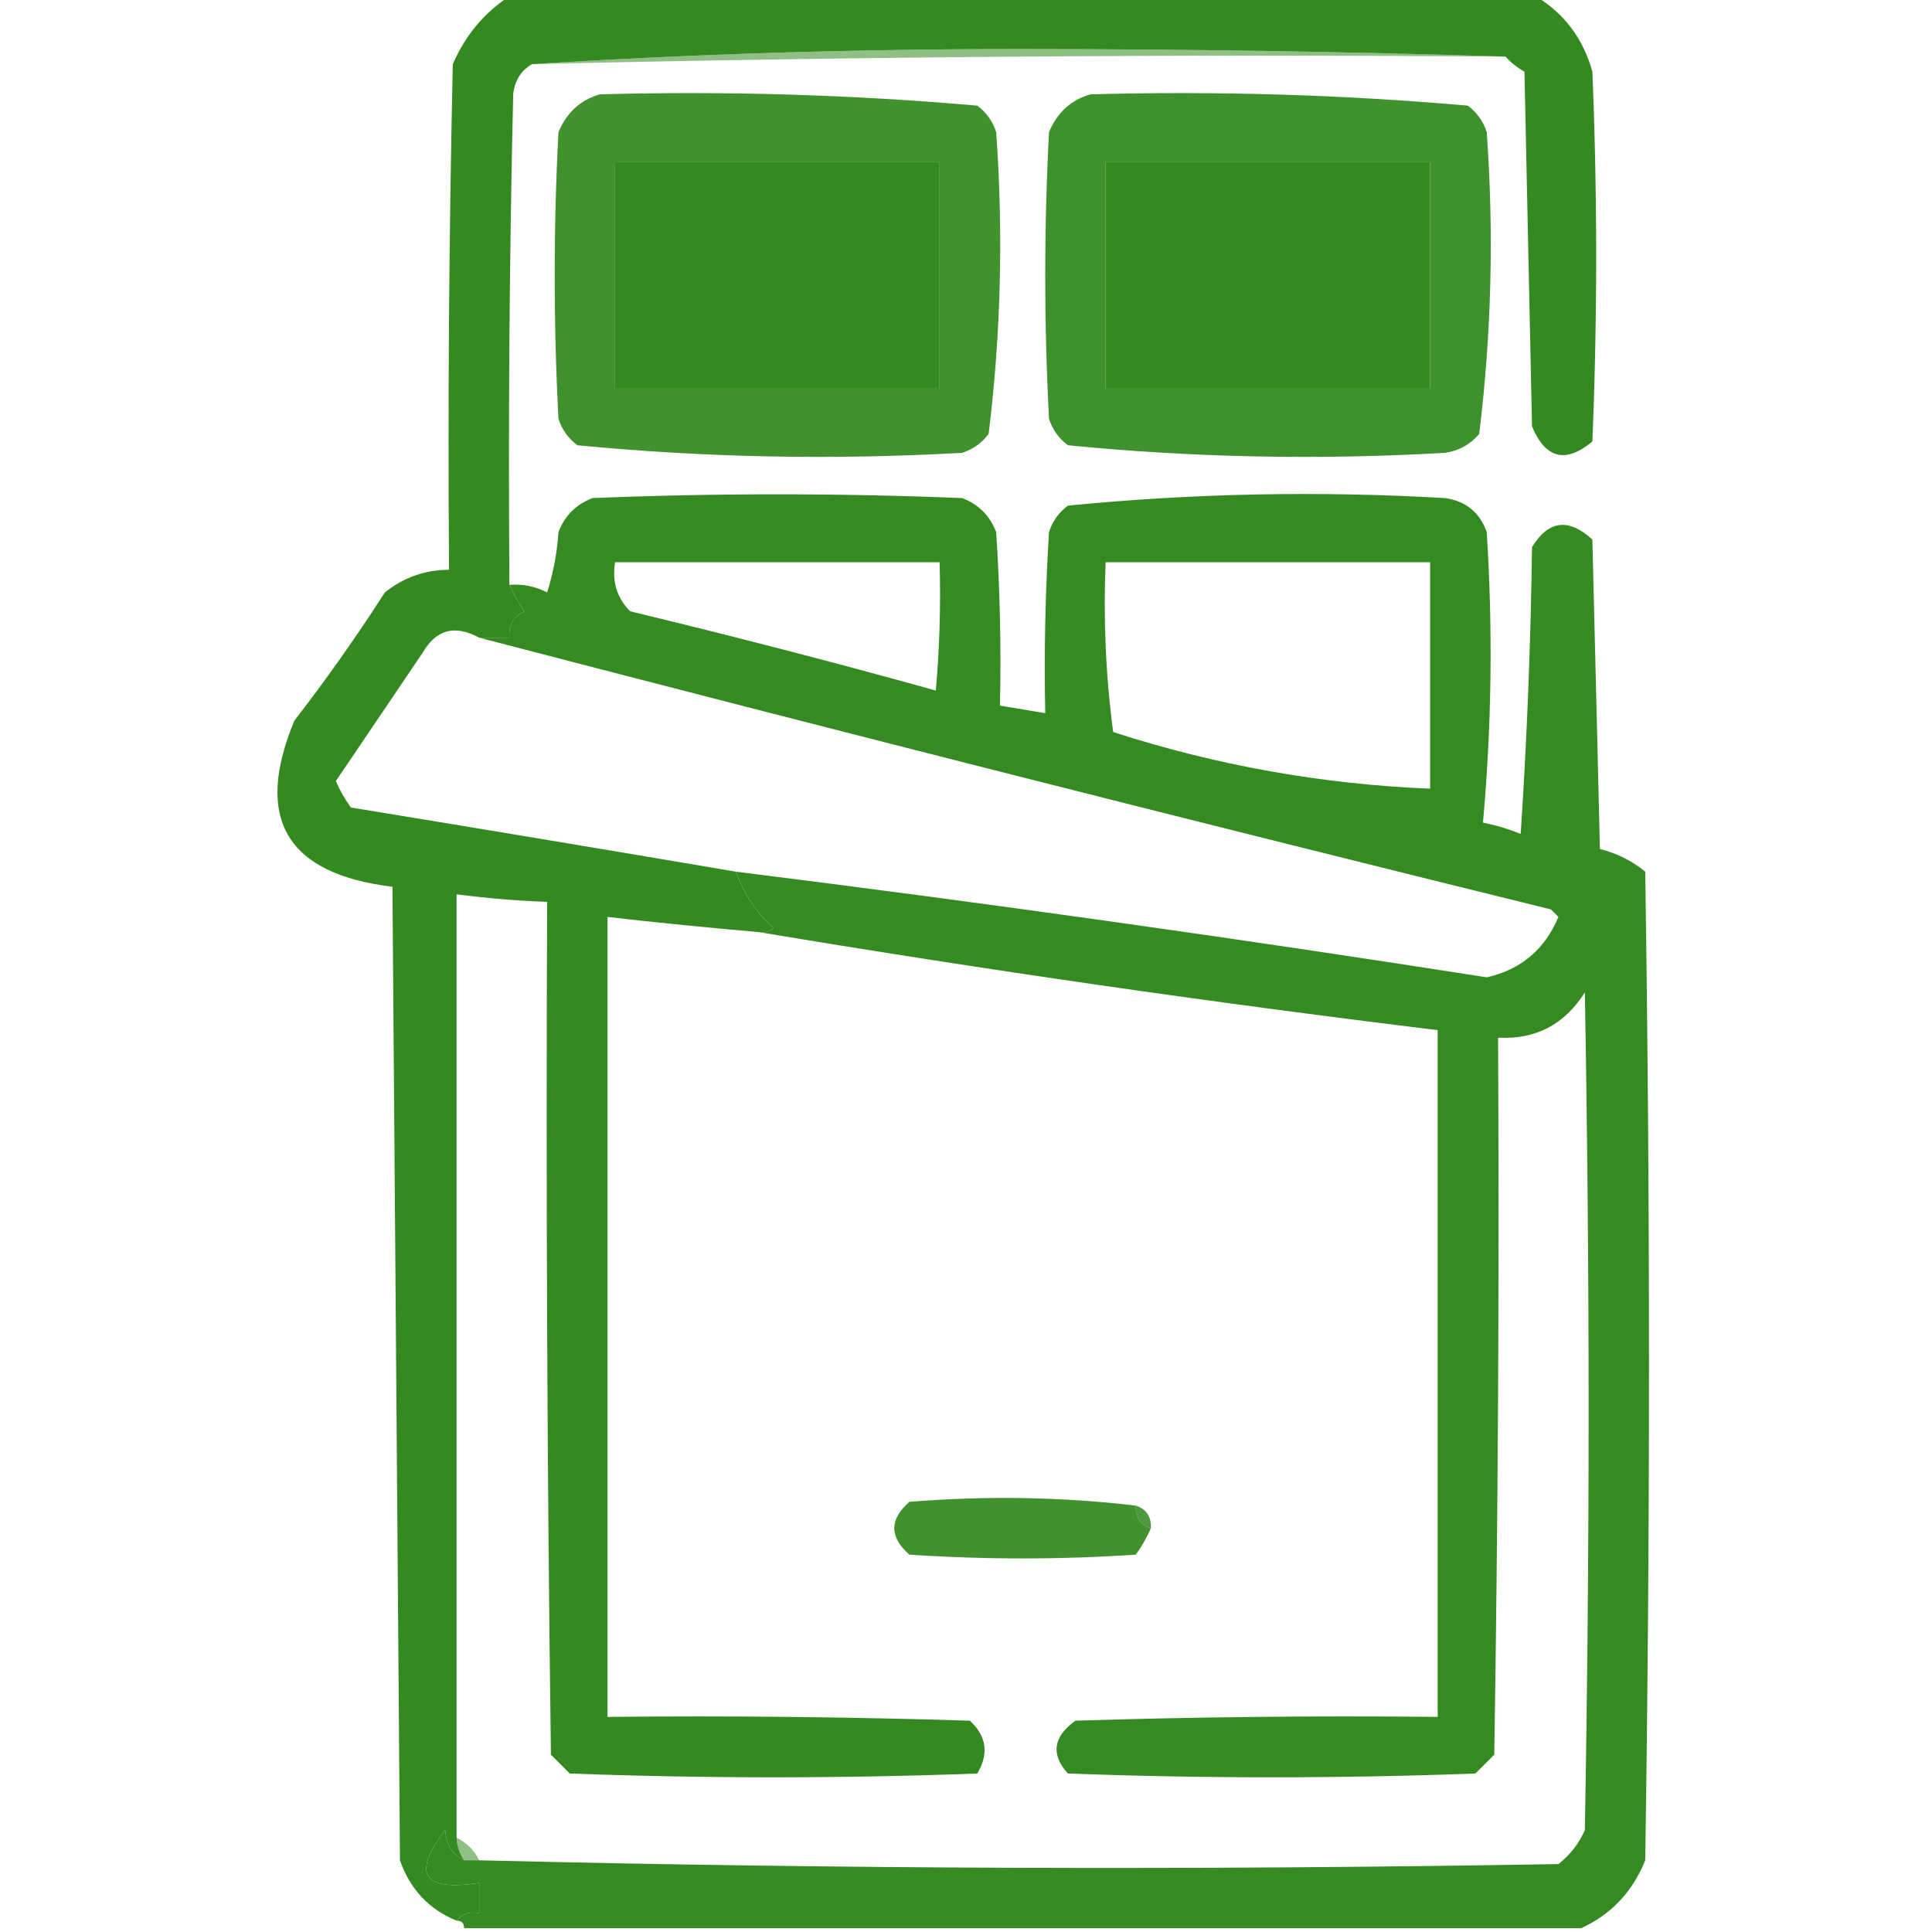 <svg width="256" height="256" viewBox="0 0 256 256" fill="none" xmlns="http://www.w3.org/2000/svg">
<g clip-path="url(#clip0_1566_166)">
<path opacity="0.98" fill-rule="evenodd" clip-rule="evenodd" d="M67.499 -0.5C112.833 -0.5 158.167 -0.5 203.5 -0.5C207.287 1.797 209.787 5.131 211 9.5C211.667 25.833 211.667 42.167 211 58.5C207.45 61.446 204.784 60.779 203 56.5C202.667 40.833 202.333 25.167 202 9.5C201.005 8.934 200.172 8.267 199.5 7.5C178.169 6.833 156.669 6.5 135 6.5C113.156 6.5 91.656 7.167 70.499 8.5C69.033 9.347 68.2 10.68 67.999 12.5C67.499 34.164 67.333 55.831 67.499 77.5C68.028 78.721 68.695 79.887 69.499 81C68.026 81.71 67.36 82.876 67.499 84.5C66.166 84.5 64.833 84.5 63.499 84.5C60.288 82.737 57.788 83.404 55.999 86.5C52.166 92.167 48.333 97.833 44.499 103.5C45.04 104.748 45.706 105.915 46.499 107C63.633 109.802 80.633 112.635 97.499 115.5C98.539 118.41 100.206 120.91 102.5 123C101.906 123.464 101.239 123.631 100.5 123.5C93.823 122.927 87.156 122.26 80.499 121.5C80.499 156.833 80.499 192.167 80.499 227.5C96.503 227.333 112.503 227.5 128.5 228C130.725 230.025 131.059 232.358 129.5 235C111.5 235.667 93.499 235.667 75.499 235C74.666 234.167 73.833 233.333 72.999 232.5C72.499 194.835 72.333 157.168 72.499 119.5C68.48 119.354 64.48 119.021 60.499 118.5C60.499 160.167 60.499 201.833 60.499 243.5C60.556 244.609 60.89 245.609 61.499 246.5C59.955 245.77 59.121 244.437 58.999 242.5C54.516 248.318 56.016 250.652 63.499 249.5C63.499 250.833 63.499 252.167 63.499 253.5C62.209 253.263 61.209 253.596 60.499 254.5C56.824 252.989 54.324 250.323 52.999 246.5C52.666 203.5 52.333 160.5 51.999 117.5C37.951 115.802 33.618 108.469 38.999 95.5C43.245 90.009 47.245 84.342 50.999 78.5C53.491 76.503 56.325 75.503 59.499 75.5C59.333 53.164 59.499 30.831 59.999 8.5C61.641 4.7 64.141 1.7 67.499 -0.5ZM146.5 21.5C160.833 21.5 175.167 21.5 189.5 21.5C189.5 31.5 189.5 41.5 189.5 51.5C175.167 51.5 160.833 51.5 146.5 51.5C146.5 41.5 146.5 31.5 146.5 21.5ZM81.499 21.5C95.833 21.5 110.167 21.5 124.5 21.5C124.5 31.5 124.5 41.5 124.5 51.5C110.167 51.5 95.833 51.5 81.499 51.5C81.499 41.5 81.499 31.5 81.499 21.5Z" fill="#30881D"/>
<path opacity="0.923" fill-rule="evenodd" clip-rule="evenodd" d="M144.5 12.499C161.237 12.043 177.903 12.543 194.5 13.999C195.701 14.902 196.535 16.068 197 17.499C197.962 30.927 197.629 44.261 196 57.499C194.829 58.892 193.329 59.726 191.5 59.999C174.742 60.969 158.075 60.636 141.5 58.999C140.299 58.097 139.465 56.93 139 55.499C138.333 42.833 138.333 30.166 139 17.499C140.107 14.886 141.94 13.22 144.5 12.499ZM146.5 21.499C146.5 31.499 146.5 41.499 146.5 51.499C160.833 51.499 175.167 51.499 189.5 51.499C189.5 41.499 189.5 31.499 189.5 21.499C175.167 21.499 160.833 21.499 146.5 21.499Z" fill="#30881D"/>
<path opacity="0.916" fill-rule="evenodd" clip-rule="evenodd" d="M79.5 12.499C96.237 12.043 112.903 12.543 129.5 13.999C130.701 14.902 131.535 16.068 132 17.499C132.962 30.927 132.629 44.261 131 57.499C130.097 58.701 128.931 59.534 127.5 59.999C110.409 60.97 93.409 60.637 76.5 58.999C75.299 58.097 74.465 56.93 74 55.499C73.333 42.833 73.333 30.166 74 17.499C75.106 14.886 76.94 13.22 79.5 12.499ZM81.5 21.499C81.5 31.499 81.5 41.499 81.5 51.499C95.833 51.499 110.167 51.499 124.5 51.499C124.5 41.499 124.5 31.499 124.5 21.499C110.167 21.499 95.833 21.499 81.5 21.499Z" fill="#30881D"/>
<path opacity="0.533" fill-rule="evenodd" clip-rule="evenodd" d="M199.5 7.5C156.428 7.172 113.428 7.506 70.5 8.5C91.656 7.167 113.156 6.5 135 6.5C156.669 6.5 178.169 6.833 199.5 7.5Z" fill="#30881D"/>
<path opacity="0.976" fill-rule="evenodd" clip-rule="evenodd" d="M209.5 255.499C160.167 255.499 110.833 255.499 61.5 255.499C61.5 254.832 61.167 254.499 60.5 254.499C61.209 253.595 62.209 253.262 63.5 253.499C63.5 252.166 63.5 250.832 63.5 249.499C56.017 250.651 54.517 248.317 59 242.499C59.122 244.436 59.955 245.769 61.5 246.499C62.167 246.499 62.834 246.499 63.5 246.499C111.096 247.66 158.763 247.827 206.5 246.999C208.049 245.785 209.215 244.285 210 242.499C210.667 205.499 210.667 168.499 210 131.499C207.309 135.761 203.476 137.761 198.5 137.499C198.667 169.167 198.5 200.834 198 232.499C197.167 233.332 196.333 234.166 195.5 234.999C177.5 235.666 159.5 235.666 141.5 234.999C139.211 232.467 139.544 230.134 142.5 227.999C158.497 227.499 174.497 227.332 190.5 227.499C190.5 197.166 190.5 166.832 190.5 136.499C160.275 132.807 130.275 128.473 100.5 123.499C101.239 123.63 101.906 123.463 102.5 122.999C100.206 120.909 98.539 118.409 97.5 115.499C130.73 119.651 163.896 124.318 197 129.499C201.515 128.487 204.682 125.821 206.5 121.499C206.167 121.166 205.833 120.832 205.5 120.499C157.976 108.785 110.642 96.785 63.5 84.499C64.834 84.499 66.167 84.499 67.5 84.499C67.36 82.875 68.027 81.708 69.5 80.999C68.695 79.886 68.029 78.719 67.5 77.499C69.263 77.356 70.929 77.689 72.5 78.499C73.319 75.892 73.819 73.225 74 70.499C74.834 68.332 76.334 66.832 78.5 65.999C94.834 65.332 111.167 65.332 127.5 65.999C129.667 66.832 131.167 68.332 132 70.499C132.5 78.158 132.666 85.825 132.5 93.499C134.5 93.832 136.5 94.165 138.5 94.499C138.334 86.492 138.5 78.492 139 70.499C139.465 69.068 140.299 67.901 141.5 66.999C158.075 65.362 174.742 65.028 191.5 65.999C194.232 66.397 196.065 67.897 197 70.499C197.822 83.407 197.655 96.241 196.5 108.999C198.218 109.345 199.885 109.845 201.5 110.499C202.333 97.845 202.833 85.178 203 72.499C205.178 68.933 207.844 68.6 211 71.499C211.333 85.165 211.667 98.832 212 112.499C214.237 113.055 216.237 114.055 218 115.499C218.667 159.166 218.667 202.832 218 246.499C216.312 250.684 213.479 253.684 209.5 255.499ZM146.5 74.499C160.833 74.499 175.167 74.499 189.5 74.499C189.5 84.499 189.5 94.499 189.5 104.499C175.195 103.925 161.195 101.425 147.5 96.999C146.519 89.586 146.186 82.086 146.5 74.499ZM81.5 74.499C95.834 74.499 110.167 74.499 124.5 74.499C124.666 80.175 124.499 85.842 124 91.499C110.593 87.772 97.093 84.272 83.5 80.999C81.75 79.245 81.084 77.078 81.5 74.499Z" fill="#30881D"/>
<path opacity="0.917" fill-rule="evenodd" clip-rule="evenodd" d="M150.5 199.499C150.427 201.026 151.094 202.026 152.5 202.499C151.972 203.72 151.305 204.886 150.5 205.999C140.5 206.666 130.5 206.666 120.5 205.999C117.833 203.666 117.833 201.332 120.5 198.999C130.675 198.174 140.675 198.341 150.5 199.499Z" fill="#30881D"/>
<path opacity="0.859" fill-rule="evenodd" clip-rule="evenodd" d="M150.5 199.5C151.906 199.973 152.573 200.973 152.5 202.5C151.094 202.027 150.427 201.027 150.5 199.5Z" fill="#30881D"/>
<path opacity="0.529" fill-rule="evenodd" clip-rule="evenodd" d="M60.5 243.5C61.833 244.167 62.833 245.167 63.5 246.5C62.833 246.5 62.167 246.5 61.5 246.5C60.89 245.609 60.557 244.609 60.5 243.5Z" fill="#30881D"/>
</g>
<defs>
<clipPath id="clip0_1566_166">
<rect width="256" height="256" fill="white"/>
</clipPath>
</defs>
</svg>
